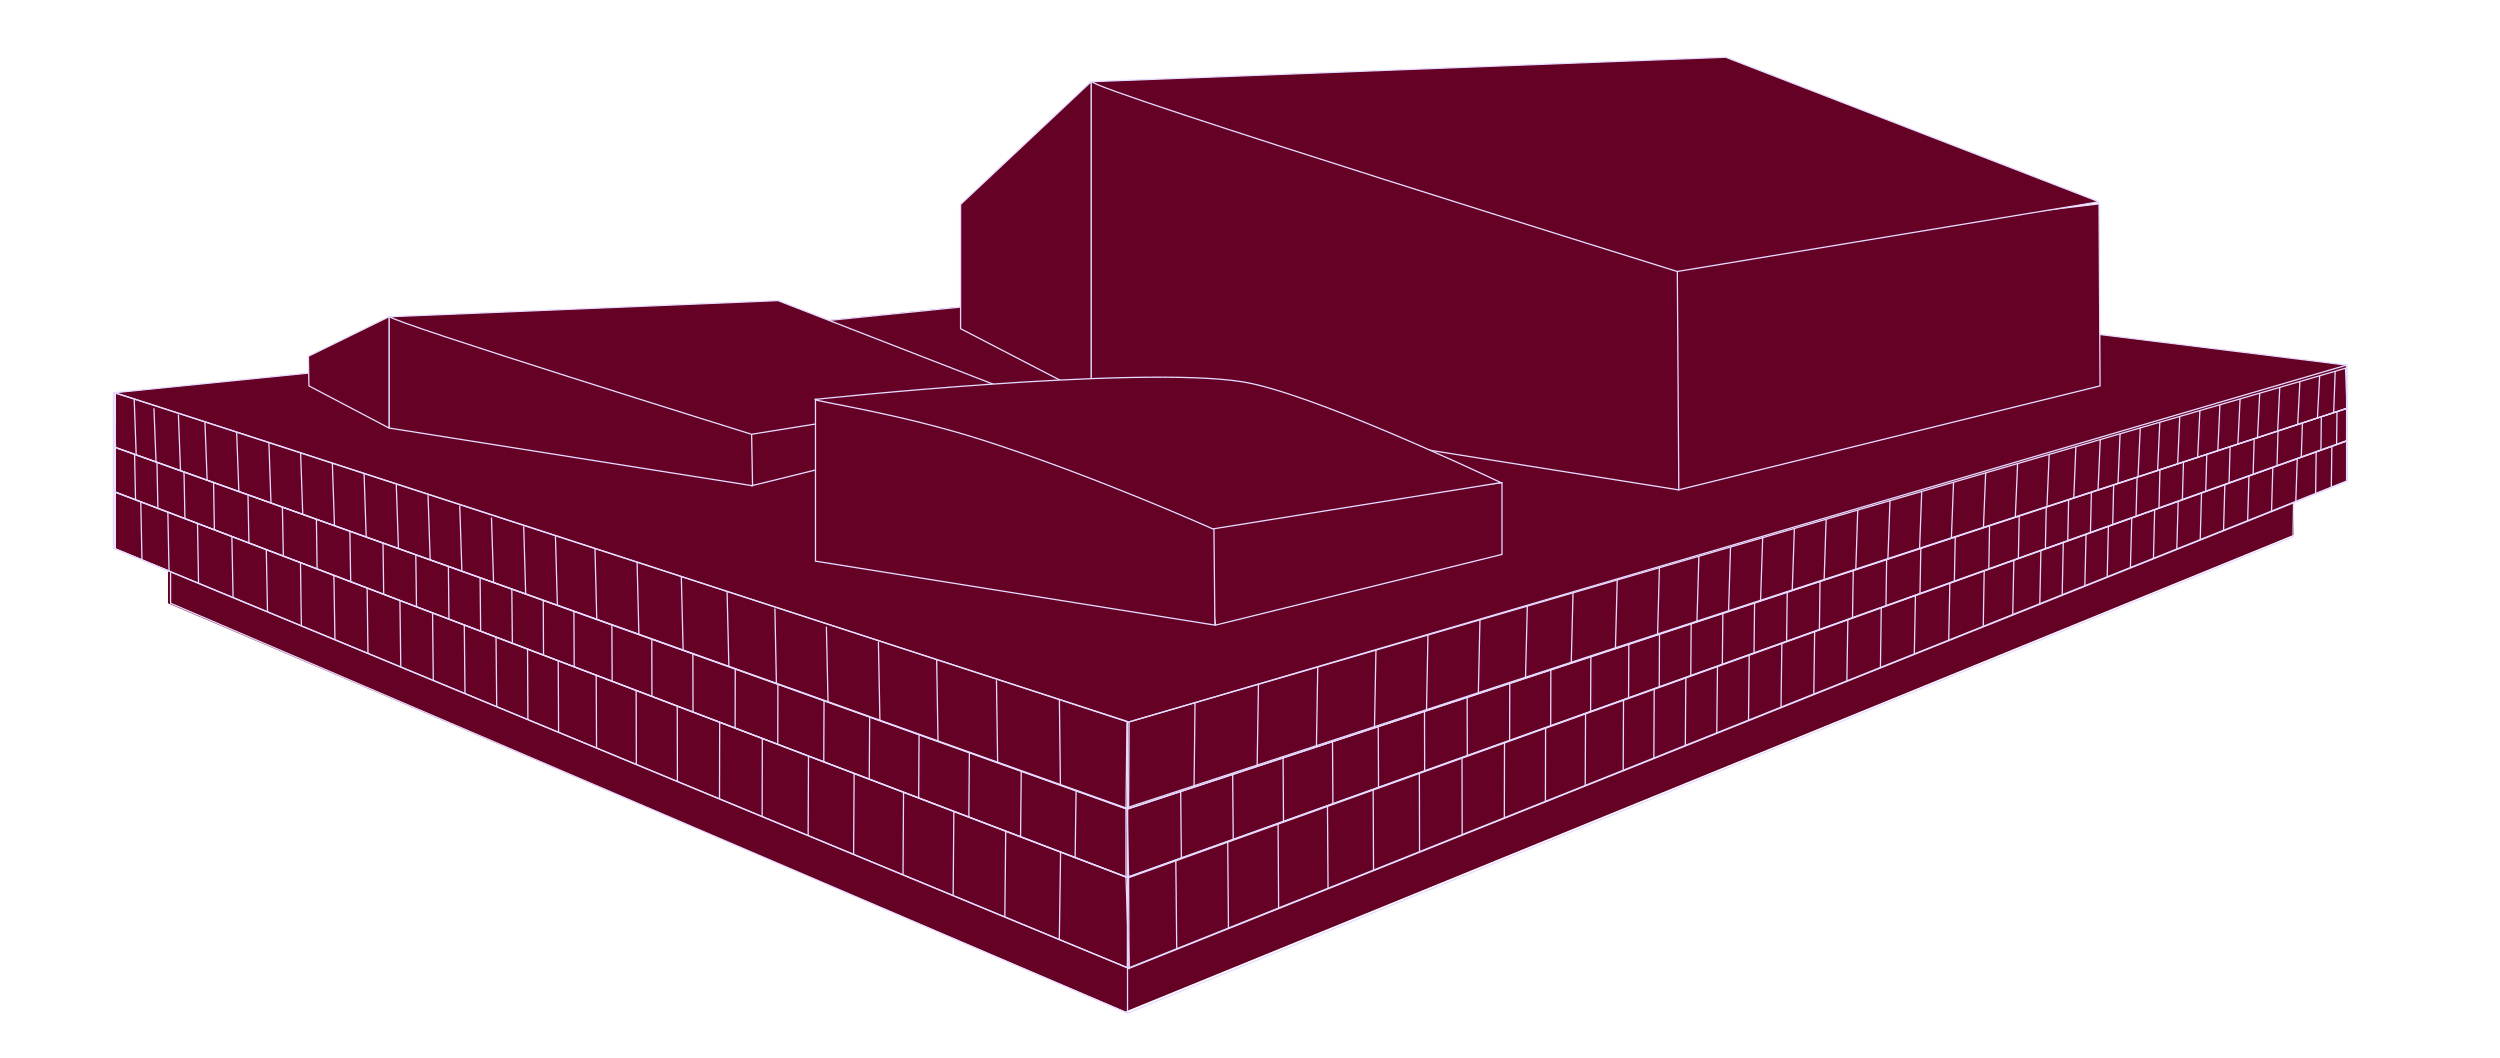 <?xml version="1.0" encoding="utf-8"?>
<!-- Generator: Adobe Illustrator 20.0.0, SVG Export Plug-In . SVG Version: 6.00 Build 0)  -->
<svg version="1.1" id="Laag_1" xmlns="http://www.w3.org/2000/svg" xmlns:xlink="http://www.w3.org/1999/xlink" x="0px" y="0px"
	 viewBox="0 0 480.7 203.5" style="enable-background:new 0 0 480.7 203.5;" xml:space="preserve">
<style type="text/css">
	.st0{fill:#640124;}
	.st1{fill:none;stroke:#E6DAFF;stroke-width:0.25;stroke-linecap:round;stroke-linejoin:round;stroke-miterlimit:10;}
	.st2{fill:none;stroke:#E6DAFF;stroke-width:0.25;stroke-miterlimit:10;}
	.st3{clip-path:url(#SVGID_2_);}
	.st4{clip-path:url(#SVGID_4_);}
	.st5{clip-path:url(#SVGID_6_);}
	.st6{clip-path:url(#SVGID_8_);}
	.st7{clip-path:url(#SVGID_10_);}
	.st8{clip-path:url(#SVGID_12_);}
	.st9{fill:#640124;stroke:#E6DAFF;stroke-width:0.25;stroke-linecap:round;stroke-linejoin:round;stroke-miterlimit:10;}
	.st10{fill:#640124;stroke:#E6DAFF;stroke-width:0.25;stroke-miterlimit:10;}
</style>
<polygon class="st0" points="22.3,75.5 280.8,49.2 451.3,70.2 451.3,92.5 441,96.6 441.1,102.8 216.4,194.5 32.3,116 32.3,109.6 
	22.3,105.5 "/>
<path class="st1" d="M451.2,92.5c0,0,0-16,0-22.3l-234.4,68.7v47.3L451.2,92.5z"/>
<path class="st1" d="M21.8,75.5c1,0,195,63.3,195,63.3v47.3l-195-80.7V75.5z"/>
<polyline class="st1" points="22.1,75.5 281.9,49.2 451.2,70.2 "/>
<polyline class="st2" points="451.3,78.5 216.9,155.5 22.6,86.2 "/>
<polyline class="st2" points="22.1,94.6 216.9,168.8 451.2,84.8 "/>
<polyline class="st1" points="441,96.8 440.9,103.2 216.8,194.8 216.8,185.2 "/>
<polyline class="st1" points="216.8,194.8 32.8,116 32.8,110.2 "/>
<g>
	<defs>
		<polygon id="SVGID_1_" points="217,155.5 451.3,78.5 451,70.8 217.1,138.8 		"/>
	</defs>
	<clipPath id="SVGID_2_">
		<use xlink:href="#SVGID_1_"  style="overflow:visible;"/>
	</clipPath>
	<g class="st3">
		<line class="st2" x1="449.1" y1="68.9" x2="448.1" y2="96.4"/>
		<line class="st2" x1="446.1" y1="70.8" x2="444.7" y2="97.3"/>
		<line class="st2" x1="442.3" y1="71.9" x2="440.9" y2="99.2"/>
		<line class="st2" x1="438.4" y1="73.5" x2="437.1" y2="100.5"/>
		<line class="st2" x1="434.6" y1="73.6" x2="433.2" y2="101.4"/>
		<line class="st2" x1="430.8" y1="75.2" x2="429.4" y2="103.7"/>
		<line class="st2" x1="426.9" y1="76.7" x2="425.6" y2="105"/>
		<line class="st2" x1="423.1" y1="76.8" x2="421.7" y2="105.8"/>
		<line class="st2" x1="419.2" y1="78.3" x2="417.9" y2="108"/>
		<line class="st2" x1="415.4" y1="78.8" x2="414" y2="109.3"/>
		<line class="st2" x1="411.6" y1="80.8" x2="410.2" y2="110.9"/>
		<line class="st2" x1="407.7" y1="82.2" x2="406.4" y2="113"/>
		<line class="st2" x1="403.9" y1="83.2" x2="402.5" y2="114.5"/>
		<line class="st2" x1="399.2" y1="84.6" x2="397.9" y2="116.5"/>
		<line class="st2" x1="394.1" y1="85.5" x2="392.7" y2="118"/>
		<line class="st2" x1="388" y1="87.8" x2="386.6" y2="120.7"/>
		<line class="st2" x1="381.9" y1="88.6" x2="380.5" y2="122.9"/>
		<line class="st2" x1="375.7" y1="90.8" x2="374.4" y2="124.6"/>
		<line class="st2" x1="369.6" y1="92" x2="368.3" y2="127.1"/>
		<line class="st2" x1="363.5" y1="93.7" x2="362.2" y2="129.9"/>
		<line class="st2" x1="357.3" y1="95.3" x2="356.1" y2="131.7"/>
		<line class="st2" x1="351.2" y1="97.6" x2="350" y2="134.3"/>
		<line class="st2" x1="345.1" y1="99.4" x2="343.8" y2="137.1"/>
		<line class="st2" x1="339" y1="101.2" x2="337.7" y2="139.9"/>
		<line class="st2" x1="332.8" y1="103.3" x2="331.6" y2="142.8"/>
		<line class="st2" x1="326.7" y1="105.7" x2="325.5" y2="145.8"/>
		<line class="st2" x1="319.1" y1="108" x2="318" y2="148.7"/>
		<line class="st2" x1="311" y1="109.8" x2="309.9" y2="152.5"/>
		<line class="st2" x1="302.5" y1="112.5" x2="301.4" y2="155.6"/>
		<line class="st2" x1="293.7" y1="115.4" x2="292.6" y2="159.4"/>
		<line class="st2" x1="284.6" y1="117.7" x2="283.6" y2="162.6"/>
		<line class="st2" x1="274.6" y1="120.5" x2="273.7" y2="166.7"/>
		<line class="st2" x1="264.6" y1="123.4" x2="263.7" y2="170.6"/>
		<line class="st2" x1="253.4" y1="126.8" x2="252.6" y2="175.4"/>
		<line class="st2" x1="242" y1="129.9" x2="241.2" y2="180.2"/>
		<line class="st2" x1="229.8" y1="133.4" x2="229.2" y2="185"/>
		<line class="st2" x1="216.8" y1="137.4" x2="216.3" y2="189.8"/>
	</g>
	<use xlink:href="#SVGID_1_"  style="overflow:visible;fill:none;stroke:#E6DAFF;stroke-width:0.25;stroke-miterlimit:10;"/>
</g>
<g>
	<defs>
		<polygon id="SVGID_3_" points="217,168.6 451.2,84.8 451.3,78.5 216.7,155.3 		"/>
	</defs>
	<clipPath id="SVGID_4_">
		<use xlink:href="#SVGID_3_"  style="overflow:visible;"/>
	</clipPath>
	<g class="st4">
		<line class="st2" x1="446.4" y1="76.1" x2="446" y2="107.6"/>
		<line class="st2" x1="449.4" y1="76.1" x2="449" y2="107.6"/>
		<line class="st2" x1="442.8" y1="78.5" x2="441.8" y2="108.8"/>
		<line class="st2" x1="438.1" y1="80" x2="437.2" y2="111.1"/>
		<line class="st2" x1="433.5" y1="82.1" x2="432.6" y2="112.8"/>
		<line class="st2" x1="428.9" y1="82.5" x2="428" y2="114"/>
		<line class="st2" x1="424.4" y1="84.5" x2="423.5" y2="116.7"/>
		<line class="st2" x1="419.9" y1="86.5" x2="419" y2="118.2"/>
		<line class="st2" x1="415.4" y1="86.8" x2="414.6" y2="119.3"/>
		<line class="st2" x1="411" y1="88.7" x2="410.1" y2="121.9"/>
		<line class="st2" x1="406.5" y1="89.6" x2="405.7" y2="123.3"/>
		<line class="st2" x1="402.2" y1="92" x2="401.4" y2="125.2"/>
		<line class="st2" x1="397.8" y1="93.8" x2="397.1" y2="127.6"/>
		<line class="st2" x1="393.5" y1="95.1" x2="392.8" y2="129.4"/>
		<line class="st2" x1="388.3" y1="96.8" x2="387.6" y2="131.7"/>
		<line class="st2" x1="382.6" y1="98.1" x2="382" y2="133.4"/>
		<line class="st2" x1="376" y1="100.9" x2="375.3" y2="136.4"/>
		<line class="st2" x1="369.4" y1="102.1" x2="368.7" y2="138.9"/>
		<line class="st2" x1="362.8" y1="104.7" x2="362.3" y2="140.8"/>
		<line class="st2" x1="356.4" y1="106.3" x2="355.8" y2="143.5"/>
		<line class="st2" x1="350" y1="108.2" x2="349.5" y2="146.4"/>
		<line class="st2" x1="343.7" y1="110.1" x2="343.2" y2="148.4"/>
		<line class="st2" x1="337.4" y1="112.8" x2="337" y2="151.1"/>
		<line class="st2" x1="331.3" y1="115" x2="330.9" y2="154"/>
		<line class="st2" x1="325.2" y1="117" x2="324.9" y2="156.8"/>
		<line class="st2" x1="319.1" y1="119.3" x2="318.9" y2="159.7"/>
		<line class="st2" x1="313.2" y1="121.9" x2="313" y2="162.8"/>
		<line class="st2" x1="305.9" y1="124.4" x2="305.7" y2="165.7"/>
		<line class="st2" x1="298.2" y1="126.4" x2="298.1" y2="169.3"/>
		<line class="st2" x1="290.3" y1="129.3" x2="290.2" y2="172.3"/>
		<line class="st2" x1="282.1" y1="132.3" x2="282.2" y2="175.9"/>
		<line class="st2" x1="273.9" y1="134.8" x2="274" y2="178.9"/>
		<line class="st2" x1="265" y1="137.6" x2="265.2" y2="182.5"/>
		<line class="st2" x1="256.2" y1="140.5" x2="256.5" y2="186.1"/>
		<line class="st2" x1="246.7" y1="143.9" x2="247" y2="190.4"/>
		<line class="st2" x1="237" y1="146.9" x2="237.4" y2="194.5"/>
		<line class="st2" x1="227" y1="150.2" x2="227.5" y2="198.5"/>
		<line class="st2" x1="216.4" y1="153.9" x2="217.1" y2="202.5"/>
	</g>
	<use xlink:href="#SVGID_3_"  style="overflow:visible;fill:none;stroke:#E6DAFF;stroke-width:0.25;stroke-miterlimit:10;"/>
</g>
<g>
	<defs>
		<polygon id="SVGID_5_" points="217.1,186.2 441.2,96.6 451.4,92.5 451.3,84.7 217,168.6 		"/>
	</defs>
	<clipPath id="SVGID_6_">
		<use xlink:href="#SVGID_5_"  style="overflow:visible;"/>
	</clipPath>
	<g class="st5">
		<line class="st2" x1="445.4" y1="83.1" x2="445" y2="114.6"/>
		<line class="st2" x1="448.4" y1="83.1" x2="448" y2="114.6"/>
		<line class="st2" x1="441.8" y1="85.5" x2="440.8" y2="115.8"/>
		<line class="st2" x1="437.1" y1="87" x2="436.2" y2="118.1"/>
		<line class="st2" x1="432.5" y1="89.1" x2="431.6" y2="119.8"/>
		<line class="st2" x1="427.9" y1="89.5" x2="427" y2="121"/>
		<line class="st2" x1="423.4" y1="91.5" x2="422.5" y2="123.7"/>
		<line class="st2" x1="418.9" y1="93.5" x2="418" y2="125.2"/>
		<line class="st2" x1="414.4" y1="93.8" x2="413.6" y2="126.3"/>
		<line class="st2" x1="410" y1="95.7" x2="409.1" y2="128.9"/>
		<line class="st2" x1="405.5" y1="97.1" x2="404.7" y2="130.8"/>
		<line class="st2" x1="401.2" y1="99" x2="400.4" y2="132.2"/>
		<line class="st2" x1="396.8" y1="100.8" x2="396.1" y2="134.6"/>
		<line class="st2" x1="392.5" y1="102.1" x2="391.8" y2="136.4"/>
		<line class="st2" x1="387.3" y1="103.8" x2="386.6" y2="138.7"/>
		<line class="st2" x1="381.6" y1="105.1" x2="381" y2="140.4"/>
		<line class="st2" x1="375" y1="107.9" x2="374.3" y2="143.4"/>
		<line class="st2" x1="368.4" y1="109.1" x2="367.7" y2="145.9"/>
		<line class="st2" x1="361.8" y1="111.7" x2="361.3" y2="147.8"/>
		<line class="st2" x1="355.4" y1="113.3" x2="354.8" y2="150.5"/>
		<line class="st2" x1="349" y1="115.2" x2="348.5" y2="153.4"/>
		<line class="st2" x1="342.7" y1="117.1" x2="342.2" y2="155.4"/>
		<line class="st2" x1="336.4" y1="119.8" x2="336" y2="158.1"/>
		<line class="st2" x1="330.3" y1="122" x2="329.9" y2="161"/>
		<line class="st2" x1="324.2" y1="124" x2="323.9" y2="163.8"/>
		<line class="st2" x1="318.1" y1="126.3" x2="317.9" y2="166.7"/>
		<line class="st2" x1="312.2" y1="128.9" x2="312" y2="169.8"/>
		<line class="st2" x1="304.9" y1="131.4" x2="304.7" y2="172.7"/>
		<line class="st2" x1="297.2" y1="133.4" x2="297.1" y2="176.3"/>
		<line class="st2" x1="289.3" y1="136.3" x2="289.2" y2="179.3"/>
		<line class="st2" x1="281.1" y1="139.3" x2="281.2" y2="182.9"/>
		<line class="st2" x1="272.9" y1="141.8" x2="273" y2="185.9"/>
		<line class="st2" x1="264" y1="144.6" x2="264.2" y2="189.5"/>
		<line class="st2" x1="255.2" y1="147.5" x2="255.5" y2="193.1"/>
		<line class="st2" x1="245.7" y1="150.9" x2="246" y2="197.4"/>
		<line class="st2" x1="236" y1="153.9" x2="236.4" y2="201.5"/>
		<line class="st2" x1="226" y1="157.2" x2="226.5" y2="205.5"/>
		<line class="st2" x1="215.4" y1="160.9" x2="216.1" y2="209.5"/>
	</g>
	<use xlink:href="#SVGID_5_"  style="overflow:visible;fill:none;stroke:#E6DAFF;stroke-width:0.25;stroke-miterlimit:10;"/>
</g>
<g>
	<defs>
		<polygon id="SVGID_7_" points="216.5,155.5 22.1,86 22.1,75.5 216.7,138.7 		"/>
	</defs>
	<clipPath id="SVGID_8_">
		<use xlink:href="#SVGID_7_"  style="overflow:visible;"/>
	</clipPath>
	<g class="st6">
		<line class="st2" x1="-15.6" y1="68.9" x2="-14.6" y2="96.4"/>
		<line class="st2" x1="-12.6" y1="70.8" x2="-11.2" y2="97.3"/>
		<line class="st2" x1="-8.8" y1="71.9" x2="-7.4" y2="99.2"/>
		<line class="st2" x1="-4.9" y1="73.5" x2="-3.6" y2="100.5"/>
		<line class="st2" x1="-1.1" y1="73.6" x2="0.3" y2="101.4"/>
		<line class="st2" x1="2.8" y1="75.2" x2="4.1" y2="103.7"/>
		<line class="st2" x1="6.6" y1="76.7" x2="7.9" y2="105"/>
		<line class="st2" x1="10.4" y1="76.8" x2="11.8" y2="105.8"/>
		<line class="st2" x1="14.3" y1="78.3" x2="15.6" y2="108"/>
		<line class="st2" x1="18.1" y1="78.8" x2="19.5" y2="109.3"/>
		<line class="st2" x1="22" y1="80.8" x2="23.3" y2="110.9"/>
		<line class="st2" x1="25.8" y1="76.6" x2="27.1" y2="113"/>
		<line class="st2" x1="29.6" y1="78.5" x2="31" y2="114.5"/>
		<line class="st2" x1="34.3" y1="79.7" x2="35.7" y2="116.5"/>
		<line class="st2" x1="39.4" y1="81" x2="40.8" y2="118"/>
		<line class="st2" x1="45.5" y1="83" x2="46.9" y2="120.7"/>
		<line class="st2" x1="51.7" y1="85" x2="53" y2="122.9"/>
		<line class="st2" x1="57.8" y1="87" x2="59.1" y2="124.6"/>
		<line class="st2" x1="63.9" y1="89" x2="65.2" y2="127.1"/>
		<line class="st2" x1="70" y1="90.9" x2="71.3" y2="129.9"/>
		<line class="st2" x1="76.2" y1="93.2" x2="77.5" y2="131.7"/>
		<line class="st2" x1="82.3" y1="95.2" x2="83.6" y2="134.3"/>
		<line class="st2" x1="88.4" y1="97.2" x2="89.7" y2="137.1"/>
		<line class="st2" x1="94.5" y1="99.5" x2="95.8" y2="139.9"/>
		<line class="st2" x1="100.7" y1="101.2" x2="101.9" y2="142.8"/>
		<line class="st2" x1="106.8" y1="103.1" x2="108" y2="145.8"/>
		<line class="st2" x1="114.4" y1="105.4" x2="115.5" y2="148.7"/>
		<line class="st2" x1="122.5" y1="108.1" x2="123.6" y2="152.5"/>
		<line class="st2" x1="131" y1="110.7" x2="132.1" y2="155.6"/>
		<line class="st2" x1="139.8" y1="113.7" x2="140.9" y2="159.4"/>
		<line class="st2" x1="149" y1="117" x2="149.9" y2="162.6"/>
		<line class="st2" x1="158.9" y1="120.5" x2="159.9" y2="166.7"/>
		<line class="st2" x1="168.9" y1="123.4" x2="169.8" y2="170.6"/>
		<line class="st2" x1="180.1" y1="126.8" x2="180.9" y2="175.4"/>
		<line class="st2" x1="191.6" y1="130.8" x2="192.3" y2="180.2"/>
		<line class="st2" x1="203.7" y1="134.5" x2="204.3" y2="185"/>
	</g>
	<use xlink:href="#SVGID_7_"  style="overflow:visible;fill:none;stroke:#E6DAFF;stroke-width:0.25;stroke-miterlimit:10;"/>
</g>
<g>
	<defs>
		<polygon id="SVGID_9_" points="216.5,168.6 22.1,94.6 22.1,86 216.5,155.5 		"/>
	</defs>
	<clipPath id="SVGID_10_">
		<use xlink:href="#SVGID_9_"  style="overflow:visible;"/>
	</clipPath>
	<g class="st7">
		<line class="st2" x1="-22.9" y1="61.1" x2="-22.5" y2="92.6"/>
		<line class="st2" x1="-25.9" y1="61.1" x2="-25.5" y2="92.6"/>
		<line class="st2" x1="-19.3" y1="63.5" x2="-18.3" y2="93.8"/>
		<line class="st2" x1="-14.6" y1="65" x2="-13.7" y2="96.1"/>
		<line class="st2" x1="-10" y1="67.1" x2="-9.1" y2="97.8"/>
		<line class="st2" x1="-5.4" y1="67.5" x2="-4.5" y2="99"/>
		<line class="st2" x1="-0.9" y1="69.5" x2="0" y2="101.7"/>
		<line class="st2" x1="3.6" y1="71.5" x2="4.5" y2="103.2"/>
		<line class="st2" x1="8.1" y1="71.8" x2="8.9" y2="104.3"/>
		<line class="st2" x1="12.5" y1="73.7" x2="13.4" y2="106.9"/>
		<line class="st2" x1="17" y1="74.6" x2="17.8" y2="108.3"/>
		<line class="st2" x1="21.3" y1="77" x2="22.1" y2="110.2"/>
		<line class="st2" x1="25.7" y1="78.8" x2="26.4" y2="112.6"/>
		<line class="st2" x1="30" y1="80.1" x2="30.7" y2="114.4"/>
		<line class="st2" x1="35.2" y1="81.8" x2="35.9" y2="116.7"/>
		<line class="st2" x1="40.9" y1="83.1" x2="41.5" y2="118.4"/>
		<line class="st2" x1="47.5" y1="85.9" x2="48.2" y2="121.4"/>
		<line class="st2" x1="54.1" y1="87.1" x2="54.8" y2="123.9"/>
		<line class="st2" x1="60.7" y1="89.7" x2="61.2" y2="125.8"/>
		<line class="st2" x1="67.1" y1="91.3" x2="67.7" y2="128.5"/>
		<line class="st2" x1="73.5" y1="93.2" x2="74" y2="131.4"/>
		<line class="st2" x1="79.8" y1="95.1" x2="80.3" y2="133.4"/>
		<line class="st2" x1="86.1" y1="97.8" x2="86.5" y2="136.1"/>
		<line class="st2" x1="92.2" y1="100" x2="92.6" y2="139"/>
		<line class="st2" x1="98.3" y1="102" x2="98.7" y2="141.8"/>
		<line class="st2" x1="104.4" y1="104.3" x2="104.6" y2="144.7"/>
		<line class="st2" x1="110.3" y1="106.9" x2="110.5" y2="147.8"/>
		<line class="st2" x1="117.6" y1="109.4" x2="117.8" y2="150.7"/>
		<line class="st2" x1="125.3" y1="111.4" x2="125.4" y2="154.3"/>
		<line class="st2" x1="133.2" y1="114.3" x2="133.3" y2="157.3"/>
		<line class="st2" x1="141.4" y1="117.3" x2="141.3" y2="160.9"/>
		<line class="st2" x1="149.6" y1="119.8" x2="149.5" y2="163.9"/>
		<line class="st2" x1="158.5" y1="122.6" x2="158.3" y2="167.5"/>
		<line class="st2" x1="167.3" y1="125.5" x2="167" y2="171.1"/>
		<line class="st2" x1="176.8" y1="128.9" x2="176.5" y2="175.4"/>
		<line class="st2" x1="186.5" y1="131.9" x2="186.1" y2="179.5"/>
		<line class="st2" x1="196.5" y1="135.2" x2="196" y2="183.5"/>
		<line class="st2" x1="207.1" y1="138.9" x2="206.4" y2="187.5"/>
	</g>
	<use xlink:href="#SVGID_9_"  style="overflow:visible;fill:none;stroke:#E6DAFF;stroke-width:0.25;stroke-miterlimit:10;"/>
</g>
<g>
	<defs>
		<polygon id="SVGID_11_" points="217.1,186.2 22.1,105.5 22.1,94.6 216.5,168.6 		"/>
	</defs>
	<clipPath id="SVGID_12_">
		<use xlink:href="#SVGID_11_"  style="overflow:visible;"/>
	</clipPath>
	<g class="st8">
		<line class="st2" x1="-25.9" y1="74.1" x2="-25.5" y2="105.6"/>
		<line class="st2" x1="-28.9" y1="74.1" x2="-28.5" y2="105.6"/>
		<line class="st2" x1="-22.3" y1="76.5" x2="-21.3" y2="106.8"/>
		<line class="st2" x1="-17.6" y1="78" x2="-16.7" y2="109.1"/>
		<line class="st2" x1="-13" y1="80.1" x2="-12.1" y2="110.8"/>
		<line class="st2" x1="-8.4" y1="80.5" x2="-7.5" y2="112"/>
		<line class="st2" x1="-3.9" y1="82.5" x2="-3" y2="114.7"/>
		<line class="st2" x1="0.6" y1="84.5" x2="1.5" y2="116.2"/>
		<line class="st2" x1="5.1" y1="84.8" x2="5.9" y2="117.3"/>
		<line class="st2" x1="10.8" y1="87" x2="10.4" y2="119.7"/>
		<line class="st2" x1="14" y1="87.6" x2="14.8" y2="121.3"/>
		<line class="st2" x1="18.3" y1="90" x2="19.1" y2="123.2"/>
		<line class="st2" x1="27" y1="93.1" x2="27.7" y2="127.4"/>
		<line class="st2" x1="32.2" y1="94.8" x2="32.9" y2="129.7"/>
		<line class="st2" x1="37.9" y1="96.1" x2="38.5" y2="131.4"/>
		<line class="st2" x1="44.5" y1="98.9" x2="45.2" y2="134.4"/>
		<line class="st2" x1="51.1" y1="100.1" x2="51.8" y2="136.9"/>
		<line class="st2" x1="57.7" y1="102.7" x2="58.2" y2="138.8"/>
		<line class="st2" x1="64.1" y1="104.3" x2="64.7" y2="141.5"/>
		<line class="st2" x1="70.5" y1="106.2" x2="71" y2="144.4"/>
		<line class="st2" x1="76.8" y1="108.1" x2="77.3" y2="146.4"/>
		<line class="st2" x1="83.1" y1="110.8" x2="83.5" y2="149.1"/>
		<line class="st2" x1="89.2" y1="113" x2="89.6" y2="152"/>
		<line class="st2" x1="95.3" y1="115" x2="95.7" y2="154.8"/>
		<line class="st2" x1="101.4" y1="117.3" x2="101.6" y2="157.7"/>
		<line class="st2" x1="107.3" y1="119.9" x2="107.5" y2="160.8"/>
		<line class="st2" x1="114.6" y1="122.4" x2="114.8" y2="163.7"/>
		<line class="st2" x1="122.3" y1="124.4" x2="122.4" y2="167.3"/>
		<line class="st2" x1="130.2" y1="127.3" x2="130.3" y2="170.3"/>
		<line class="st2" x1="138.4" y1="130.3" x2="138.3" y2="173.9"/>
		<line class="st2" x1="146.6" y1="132.8" x2="146.5" y2="176.9"/>
		<line class="st2" x1="155.5" y1="135.6" x2="155.3" y2="180.5"/>
		<line class="st2" x1="164.3" y1="138.5" x2="164" y2="184.1"/>
		<line class="st2" x1="173.8" y1="141.9" x2="173.5" y2="188.4"/>
		<line class="st2" x1="183.5" y1="144.9" x2="183.1" y2="192.5"/>
		<line class="st2" x1="193.5" y1="148.2" x2="193" y2="196.5"/>
		<line class="st2" x1="204.1" y1="151.9" x2="203.4" y2="200.5"/>
	</g>
	<use xlink:href="#SVGID_11_"  style="overflow:visible;fill:none;stroke:#E6DAFF;stroke-width:0.25;stroke-miterlimit:10;"/>
</g>
<polygon class="st9" points="403.6,39.2 403.8,74.2 322.7,94.2 318.2,49.3 "/>
<polygon class="st9" points="322.5,50 322.8,94.2 209.8,76.2 209.8,15.7 "/>
<polygon class="st9" points="209.8,15.7 209.8,76.2 184.7,63.2 184.7,39.3 "/>
<path class="st9" d="M210,15.7L331.8,11l71.8,27.8l-81.1,13.4C322.5,52.2,209.8,17.2,210,15.7z"/>
<polygon class="st9" points="194.8,75.4 194.8,81 144.5,93.4 142.5,81.6 "/>
<polygon class="st9" points="144.5,82.1 144.7,93.4 74.8,82.3 74.8,60.9 "/>
<polygon class="st9" points="74.8,60.9 74.8,82.3 59.4,74.2 59.3,68.5 "/>
<path class="st9" d="M75,60.9l74.6-3.1l45.3,17.6l-50.4,8.1C144.5,83.5,74.8,61.8,75,60.9z"/>
<polygon class="st10" points="288.8,92.8 288.8,106.6 233.7,120.2 231.3,99.6 "/>
<polygon class="st10" points="233.4,100.2 233.6,120.2 156.8,107.9 156.8,76.8 193.6,81.7 "/>
<path class="st10" d="M156.7,76.8c0,0,61.8-6.6,82.1-3.4c12.8,2,44.5,16.9,49.8,19.4l-55.4,8.9c0,0-22.8-10.2-44-17
	C172.7,79.4,156.7,77.2,156.7,76.8z"/>
</svg>
